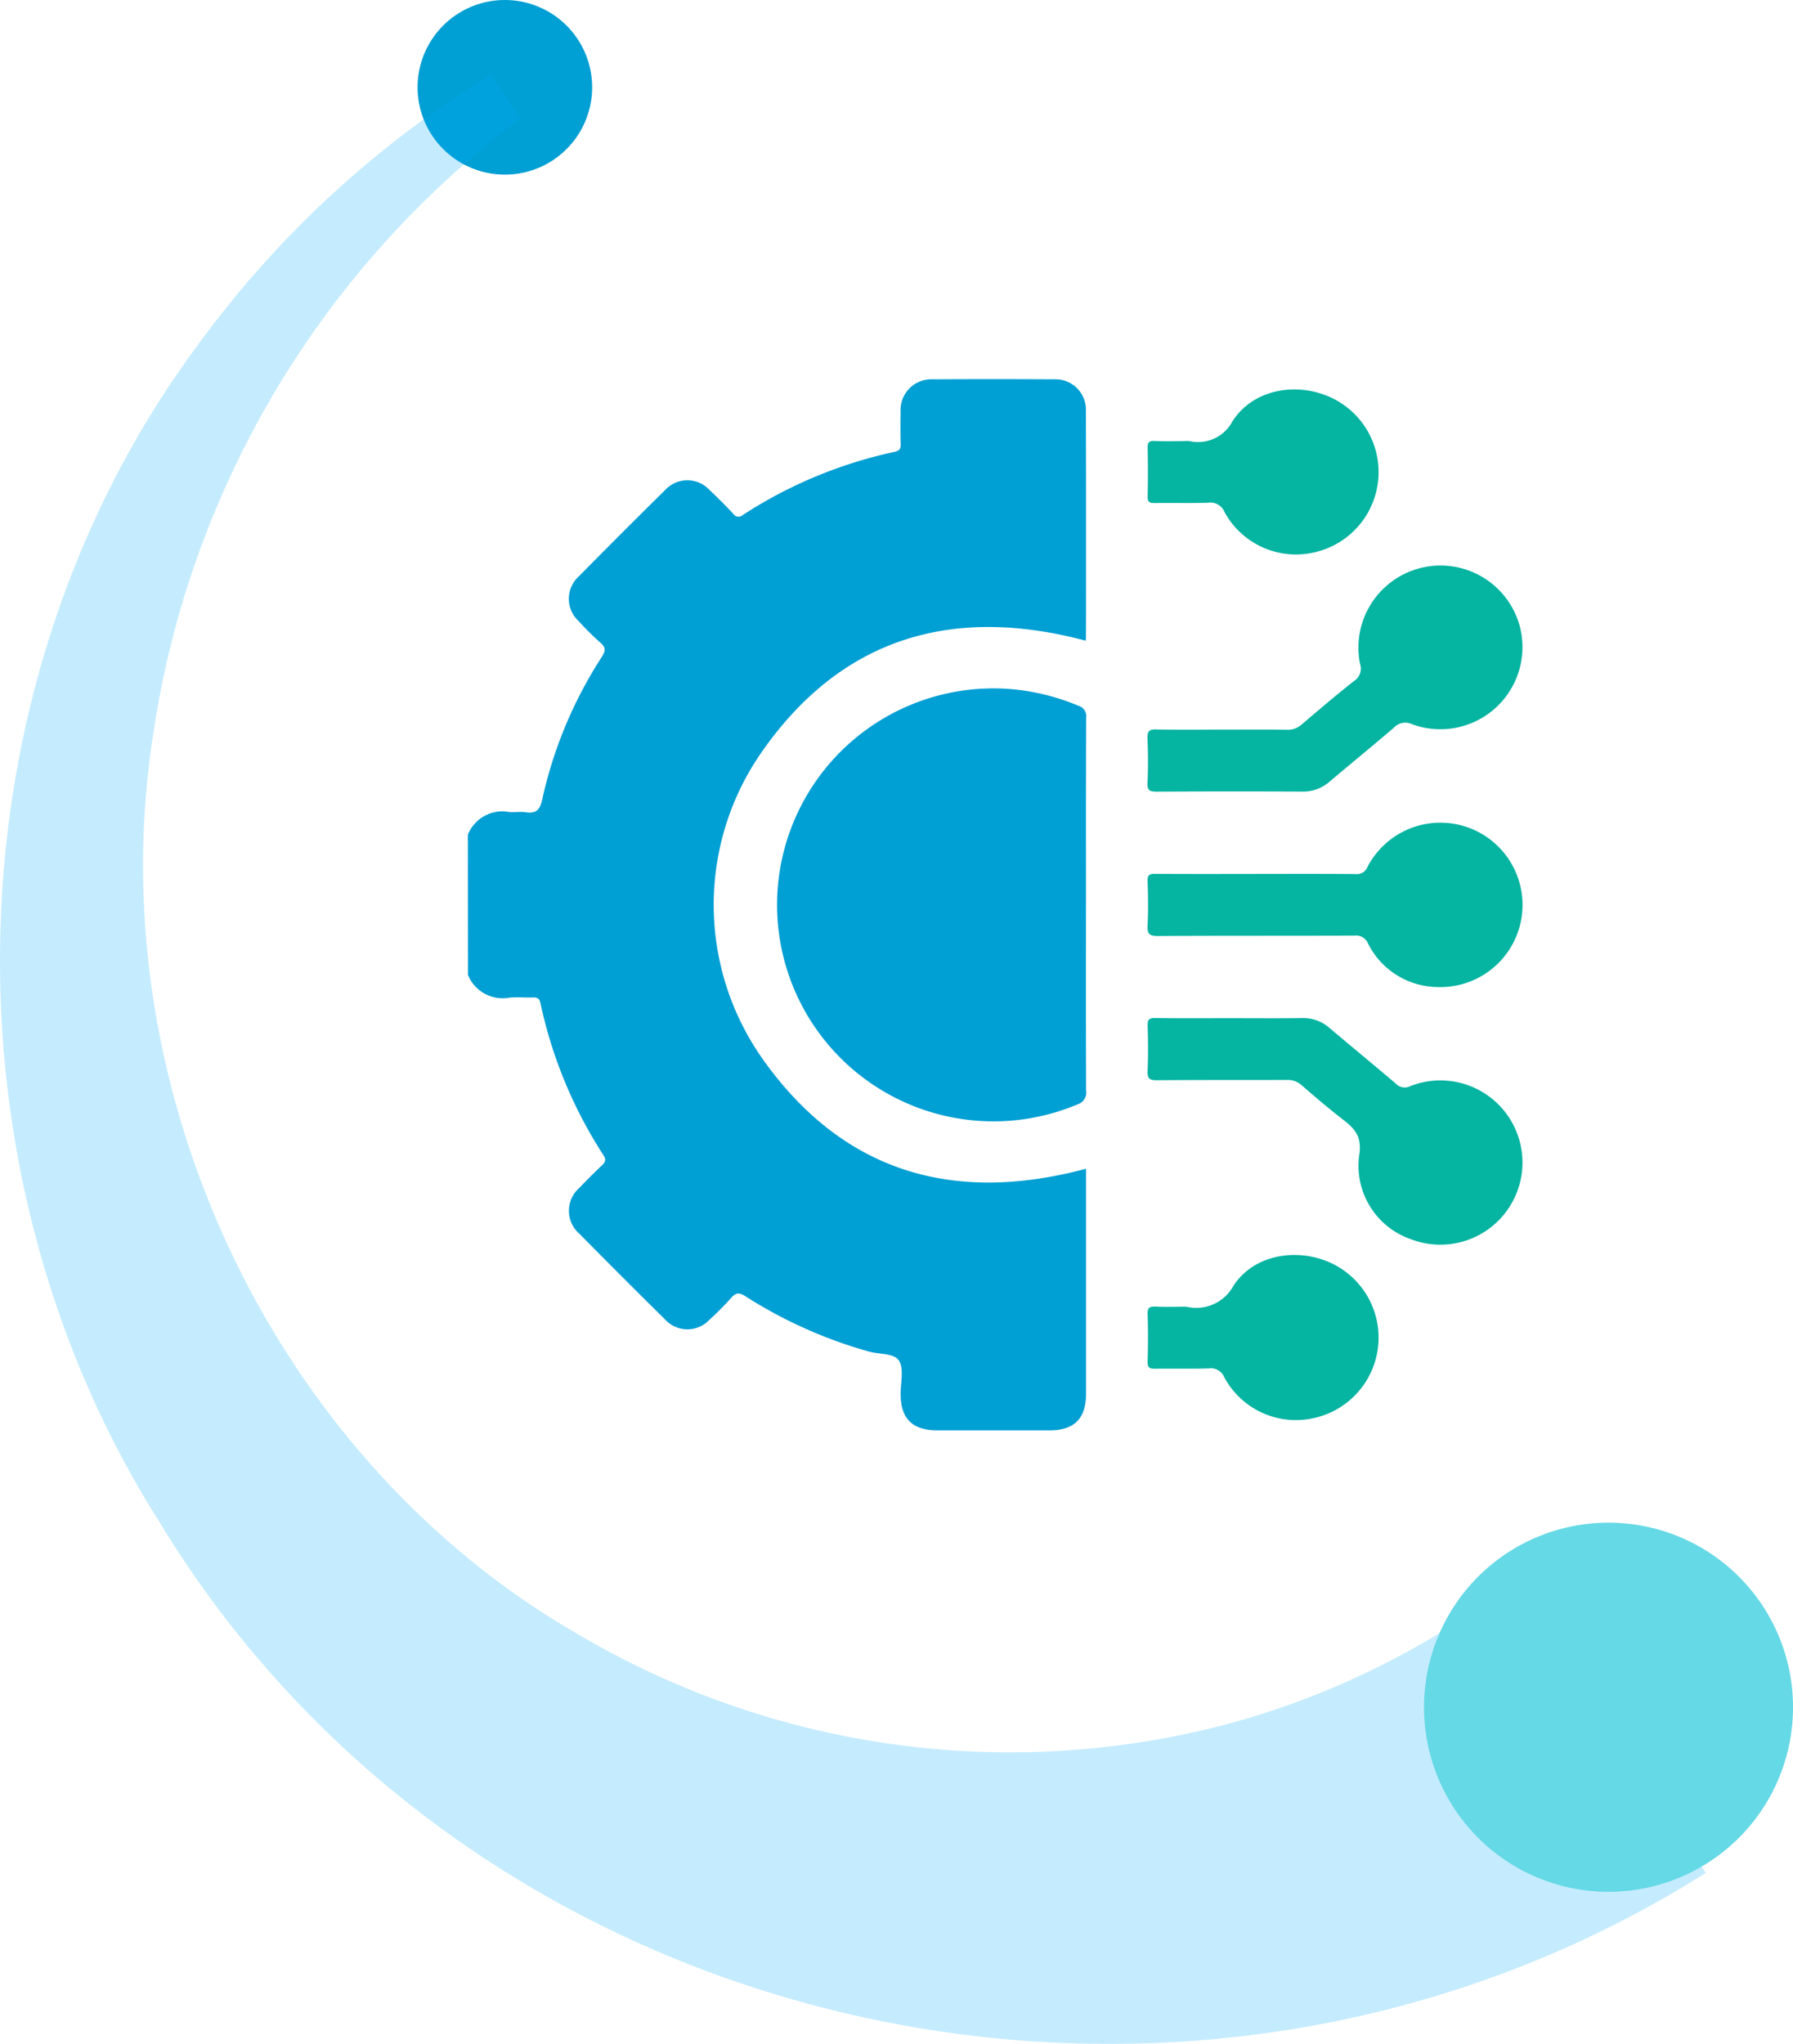 <svg id="Groupe_11832" data-name="Groupe 11832" xmlns="http://www.w3.org/2000/svg" xmlns:xlink="http://www.w3.org/1999/xlink" width="163.794" height="186.651" viewBox="0 0 163.794 186.651">
  <defs>
    <clipPath id="clip-path">
      <rect id="Rectangle_4534" data-name="Rectangle 4534" width="163.794" height="186.651" fill="none"/>
    </clipPath>
    <clipPath id="clip-path-3">
      <rect id="Rectangle_4532" data-name="Rectangle 4532" width="155.832" height="179.858" fill="none"/>
    </clipPath>
  </defs>
  <g id="Groupe_11831" data-name="Groupe 11831" clip-path="url(#clip-path)">
    <g id="Groupe_11830" data-name="Groupe 11830" transform="translate(0 0)">
      <g id="Groupe_11829" data-name="Groupe 11829" clip-path="url(#clip-path)">
        <path id="Tracé_20791" data-name="Tracé 20791" d="M28.224,64.471a3.386,3.386,0,0,1,3.771-2.078c.5.051,1.012-.056,1.5.021.956.148,1.313-.206,1.522-1.169a39.521,39.521,0,0,1,5.432-13c.341-.533.418-.863-.121-1.317a25.564,25.564,0,0,1-2-1.987,2.752,2.752,0,0,1,0-4.034q3.93-3.989,7.917-7.918a2.755,2.755,0,0,1,4.036-.023c.753.709,1.487,1.442,2.193,2.2a.567.567,0,0,0,.871.1A41.438,41.438,0,0,1,67.212,29.5c.433-.1.556-.259.547-.677-.026-1-.02-2.006-.006-3.01a2.807,2.807,0,0,1,2.877-2.935q5.6-.03,11.2,0a2.774,2.774,0,0,1,2.853,2.859q.025,10.4.006,20.795a1.091,1.091,0,0,1-.032.214c-12.146-3.235-22.276-.3-29.576,10.149a24.4,24.4,0,0,0,.1,28.092c7.332,10.314,17.409,13.228,29.514,9.982v2.574q0,8.986,0,17.973c0,2.267-1.071,3.342-3.325,3.344q-5.129,0-10.256,0c-2.278,0-3.348-1.065-3.359-3.313,0-1.033.321-2.278-.141-3.038-.439-.719-1.811-.574-2.762-.848a41.845,41.845,0,0,1-11.259-5.037c-.556-.36-.872-.371-1.316.141a26.957,26.957,0,0,1-1.988,2,2.758,2.758,0,0,1-4.037-.018q-3.95-3.9-7.85-7.85a2.775,2.775,0,0,1,0-4.173c.671-.7,1.357-1.393,2.064-2.059.32-.3.415-.519.142-.937a41.34,41.34,0,0,1-5.751-13.876c-.1-.456-.3-.536-.691-.524-.721.021-1.448-.051-2.162.018a3.41,3.41,0,0,1-3.771-2.082Z" transform="translate(14.516 11.761)" fill="#009fd4"/>
        <path id="Tracé_20792" data-name="Tracé 20792" d="M75.094,61.309c0,5.645-.009,11.291.012,16.936a1.118,1.118,0,0,1-.774,1.254,19.77,19.77,0,1,1-6.5-37.95,20.385,20.385,0,0,1,6.552,1.543.994.994,0,0,1,.73,1.093c-.027,5.707-.017,11.416-.017,17.124" transform="translate(24.11 21.35)" fill="#009fd4"/>
        <path id="Tracé_20793" data-name="Tracé 20793" d="M76.054,49.115c1.976,0,3.952-.018,5.929.012a1.889,1.889,0,0,0,1.343-.5c1.575-1.343,3.151-2.685,4.776-3.964a1.33,1.33,0,0,0,.535-1.561A7.5,7.5,0,0,1,103.2,39.56a7.5,7.5,0,0,1-9.82,9.053,1.414,1.414,0,0,0-1.642.313c-1.952,1.673-3.946,3.3-5.909,4.958a3.652,3.652,0,0,1-2.5.887q-6.633-.032-13.267.006c-.63,0-.871-.106-.839-.8.062-1.346.053-2.7,0-4.045-.024-.636.112-.856.8-.837,2.006.051,4.014.018,6.022.018" transform="translate(35.604 17.518)" fill="#05b4a1"/>
        <path id="Tracé_20794" data-name="Tracé 20794" d="M76.87,61.407c2.164,0,4.329.021,6.493-.009a3.6,3.6,0,0,1,2.49.906c2.009,1.7,4.049,3.368,6.053,5.077a1.113,1.113,0,0,0,1.325.229,7.5,7.5,0,1,1,.053,13.979,7.1,7.1,0,0,1-4.731-7.608c.3-1.729-.365-2.468-1.486-3.328-1.293-.992-2.527-2.059-3.763-3.124a1.9,1.9,0,0,0-1.349-.486c-3.952.021-7.9-.008-11.857.03-.7.006-.9-.151-.869-.865.064-1.378.044-2.761.006-4.139-.014-.533.139-.681.672-.674,2.32.029,4.641.012,6.963.012" transform="translate(35.604 31.576)" fill="#05b4a1"/>
        <path id="Tracé_20795" data-name="Tracé 20795" d="M79.135,54.3c3.041,0,6.081-.014,9.121.014a1.016,1.016,0,0,0,1.062-.65,7.507,7.507,0,1,1,6.306,10.965,7.175,7.175,0,0,1-6.266-3.992,1.163,1.163,0,0,0-1.221-.7c-5.988.023-11.974,0-17.961.035-.807.006-.983-.218-.945-.978.067-1.345.045-2.7,0-4.042-.017-.553.173-.663.686-.659,3.071.023,6.144.011,9.215.011" transform="translate(35.603 25.505)" fill="#05b4a1"/>
        <path id="Tracé_20796" data-name="Tracé 20796" d="M72.571,28.2a4.044,4.044,0,0,1,.469,0A3.552,3.552,0,0,0,76.979,26.4c1.76-2.773,5.436-3.577,8.545-2.371a7.51,7.51,0,0,1-1.049,14.331A7.429,7.429,0,0,1,76.26,34.69a1.385,1.385,0,0,0-1.508-.856c-1.628.048-3.259,0-4.888.026-.479.008-.644-.108-.631-.616.035-1.472.029-2.945,0-4.417-.008-.472.1-.662.612-.636.907.044,1.817.012,2.726.012" transform="translate(35.607 12.079)" fill="#05b4a1"/>
        <path id="Tracé_20797" data-name="Tracé 20797" d="M72.607,80.41a1.555,1.555,0,0,1,.188,0,3.866,3.866,0,0,0,4.27-1.9c1.772-2.755,5.506-3.487,8.585-2.241a7.518,7.518,0,0,1-1.205,14.3,7.425,7.425,0,0,1-8.2-3.7,1.326,1.326,0,0,0-1.431-.827c-1.628.047-3.259,0-4.888.026-.5.009-.71-.083-.694-.65.042-1.44.05-2.883,0-4.323-.024-.624.2-.722.745-.7.875.041,1.755.011,2.632.011" transform="translate(35.605 38.924)" fill="#05b4a1"/>
        <path id="Tracé_20798" data-name="Tracé 20798" d="M39.569,12.723A7.973,7.973,0,1,1,37.914,1.57a7.972,7.972,0,0,1,1.655,11.153" transform="translate(12.956 0)" fill="#009fd4"/>
        <g id="Groupe_11828" data-name="Groupe 11828" transform="translate(0 6.793)" opacity="0.23">
          <g id="Groupe_11827" data-name="Groupe 11827">
            <g id="Groupe_11826" data-name="Groupe 11826" clip-path="url(#clip-path-3)">
              <path id="Tracé_20799" data-name="Tracé 20799" d="M155.832,168.722c-47.244,29.855-112.377,15.731-141.375-32.212C-6,104.082-4.712,59.846,18.093,29.17A93.19,93.19,0,0,1,44.859,4.487l2.715,4.019A85.84,85.84,0,0,0,13.954,65.034C9.041,97.089,24.927,130.981,52.96,147.026a77.645,77.645,0,0,0,58.781,8.208,74.95,74.95,0,0,0,26.292-12.854Z" transform="translate(0 -4.485)" fill="#00aafb"/>
            </g>
          </g>
        </g>
        <path id="Tracé_20800" data-name="Tracé 20800" d="M116.3,118.719a16.855,16.855,0,1,1-3.5-23.578,16.855,16.855,0,0,1,3.5,23.578" transform="translate(44.181 47.227)" fill="#65d9e5"/>
      </g>
    </g>
  </g>
</svg>
